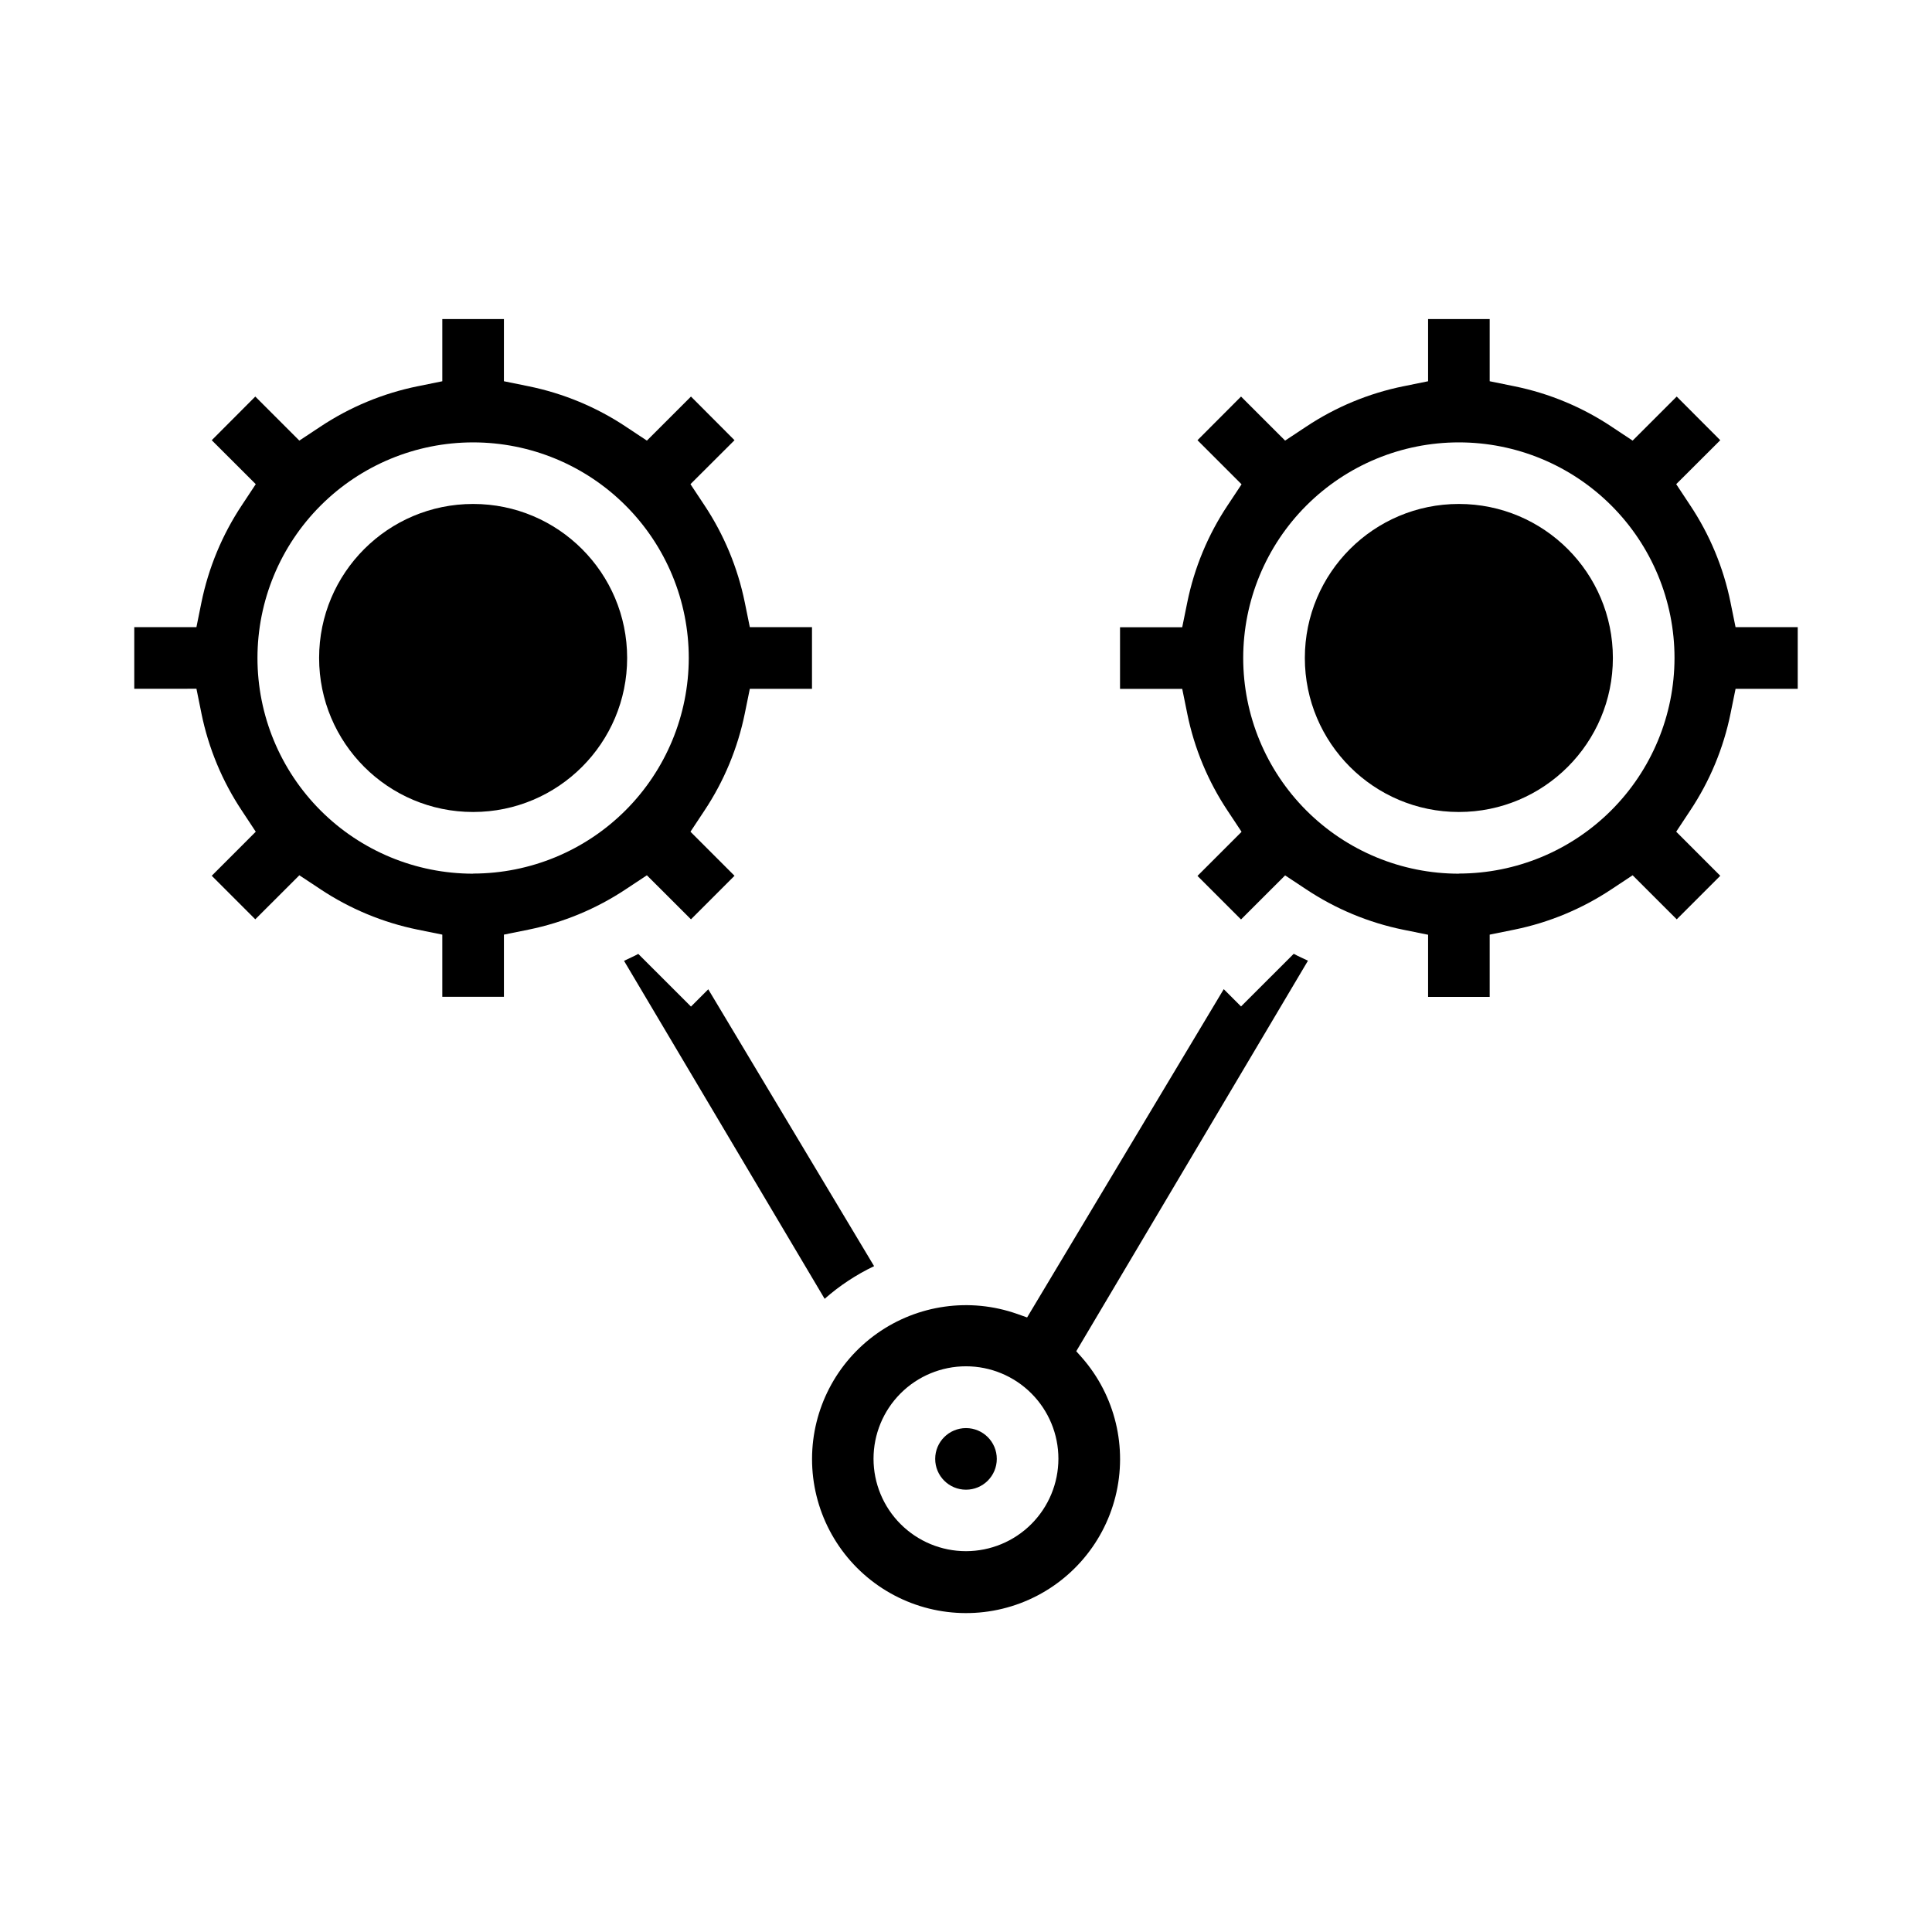 <?xml version="1.0" encoding="UTF-8"?>
<!-- Uploaded to: ICON Repo, www.iconrepo.com, Generator: ICON Repo Mixer Tools -->
<svg fill="#000000" width="800px" height="800px" version="1.1" viewBox="144 144 512 512" xmlns="http://www.w3.org/2000/svg">
 <g>
  <path d="m408.16 530.62c0 4.512-3.652 8.164-8.16 8.164-4.512 0-8.164-3.652-8.164-8.164 0-4.508 3.652-8.16 8.164-8.16 4.508 0 8.16 3.652 8.16 8.16"/>
  <path d="m310.2 318.37c0 22.539-18.273 40.816-40.816 40.816-22.543 0-40.816-18.277-40.816-40.816 0-22.543 18.273-40.816 40.816-40.816 22.543 0 40.816 18.273 40.816 40.816"/>
  <path d="m342.71 310.2-1.332-6.543c-1.871-9.207-5.512-17.965-10.715-25.789l-3.684-5.559 11.676-11.648-11.539-11.57-11.684 11.676-5.559-3.684v-0.004c-7.824-5.203-16.582-8.84-25.789-10.715l-6.543-1.332 0.004-16.473h-16.328v16.477l-6.535 1.332v-0.004c-9.207 1.871-17.965 5.512-25.789 10.715l-5.566 3.684-11.672-11.672-11.539 11.57 11.664 11.648-3.676 5.559c-5.203 7.824-8.844 16.582-10.723 25.789l-1.324 6.543h-16.473v16.328l16.477-0.004 1.324 6.535h-0.004c1.875 9.207 5.516 17.965 10.723 25.789l3.676 5.566-11.664 11.672 11.539 11.539 11.676-11.668 5.566 3.676-0.004 0.004c7.824 5.207 16.582 8.848 25.789 10.723l6.535 1.324v16.477h16.328v-16.477l6.543-1.324h-0.004c9.207-1.875 17.965-5.516 25.789-10.723l5.559-3.676 11.684 11.668 11.539-11.539-11.676-11.676 3.684-5.566c5.203-7.816 8.84-16.566 10.715-25.766l1.332-6.535h16.477v-16.348zm-73.328 65.336c-15.16 0-29.695-6.019-40.414-16.738s-16.738-25.258-16.738-40.414 6.023-29.695 16.742-40.41c10.719-10.719 25.258-16.738 40.414-16.738 15.16 0 29.695 6.023 40.41 16.742 10.719 10.723 16.738 25.258 16.734 40.418-0.027 15.145-6.059 29.66-16.77 40.367-10.715 10.707-25.234 16.727-40.379 16.742z"/>
  <path d="m603.94 310.2-1.332-6.543h0.004c-1.867-9.211-5.508-17.969-10.723-25.789l-3.676-5.559 11.676-11.648-11.543-11.57-11.684 11.676-5.566-3.684 0.004-0.004c-7.82-5.207-16.574-8.848-25.781-10.715l-6.535-1.332v-16.473h-16.324v16.477l-6.543 1.332v-0.004c-9.207 1.871-17.961 5.508-25.781 10.715l-5.566 3.684-11.68-11.672-11.543 11.57 11.684 11.684-3.684 5.559v-0.004c-5.211 7.82-8.852 16.578-10.715 25.789l-1.332 6.543h-16.48v16.328h16.484l1.332 6.543-0.004-0.004c1.863 9.207 5.504 17.965 10.715 25.781l3.684 5.559-11.684 11.684 11.539 11.539 11.684-11.676 5.566 3.684c7.82 5.207 16.574 8.848 25.781 10.723l6.543 1.324v16.477l16.324-0.004v-16.504l6.535-1.324c9.207-1.875 17.961-5.516 25.781-10.723l5.566-3.684 11.684 11.676 11.539-11.539-11.676-11.684 3.676-5.559c5.211-7.812 8.855-16.562 10.723-25.766l1.332-6.543h16.473v-16.34zm-73.32 65.336c-15.156 0.004-29.695-6.016-40.414-16.734s-16.742-25.254-16.742-40.414c0-15.156 6.019-29.695 16.738-40.414s25.258-16.738 40.414-16.738c15.16 0 29.695 6.023 40.414 16.742s16.738 25.258 16.734 40.418c-0.027 15.145-6.059 29.66-16.77 40.363-10.711 10.707-25.23 16.727-40.375 16.746z"/>
  <path d="m571.43 318.37c0 22.539-18.273 40.816-40.816 40.816-22.539 0-40.816-18.277-40.816-40.816 0-22.543 18.277-40.816 40.816-40.816 22.543 0 40.816 18.273 40.816 40.816"/>
  <path d="m429.22 502.09 61.402-103.49c-1.25-0.629-2.543-1.148-3.769-1.836l-13.965 13.957-4.582-4.582-52.113 87-2.676-0.953v0.004c-12.473-4.383-26.293-2.449-37.086 5.188-10.793 7.633-17.215 20.023-17.23 33.242-0.016 13.402 6.547 25.957 17.559 33.59 11.012 7.637 25.07 9.383 37.613 4.668 12.543-4.715 21.977-15.285 25.234-28.281 3.258-13-0.07-26.77-8.906-36.844zm-29.219 52.988c-6.5 0-12.73-2.578-17.328-7.172s-7.18-10.824-7.18-17.324c0-6.496 2.582-12.73 7.176-17.324s10.828-7.176 17.324-7.176c6.5 0 12.73 2.582 17.324 7.18 4.594 4.594 7.176 10.828 7.172 17.324-0.008 6.496-2.59 12.719-7.18 17.312-4.59 4.59-10.816 7.172-17.309 7.18z"/>
  <path d="m362.54 488.2c3.945-3.481 8.359-6.394 13.105-8.656l-43.875-73.25-0.07-0.125-4.582 4.582-13.965-13.957c-1.227 0.684-2.527 1.203-3.777 1.836l0.055 0.094z"/>
 </g>
</svg>